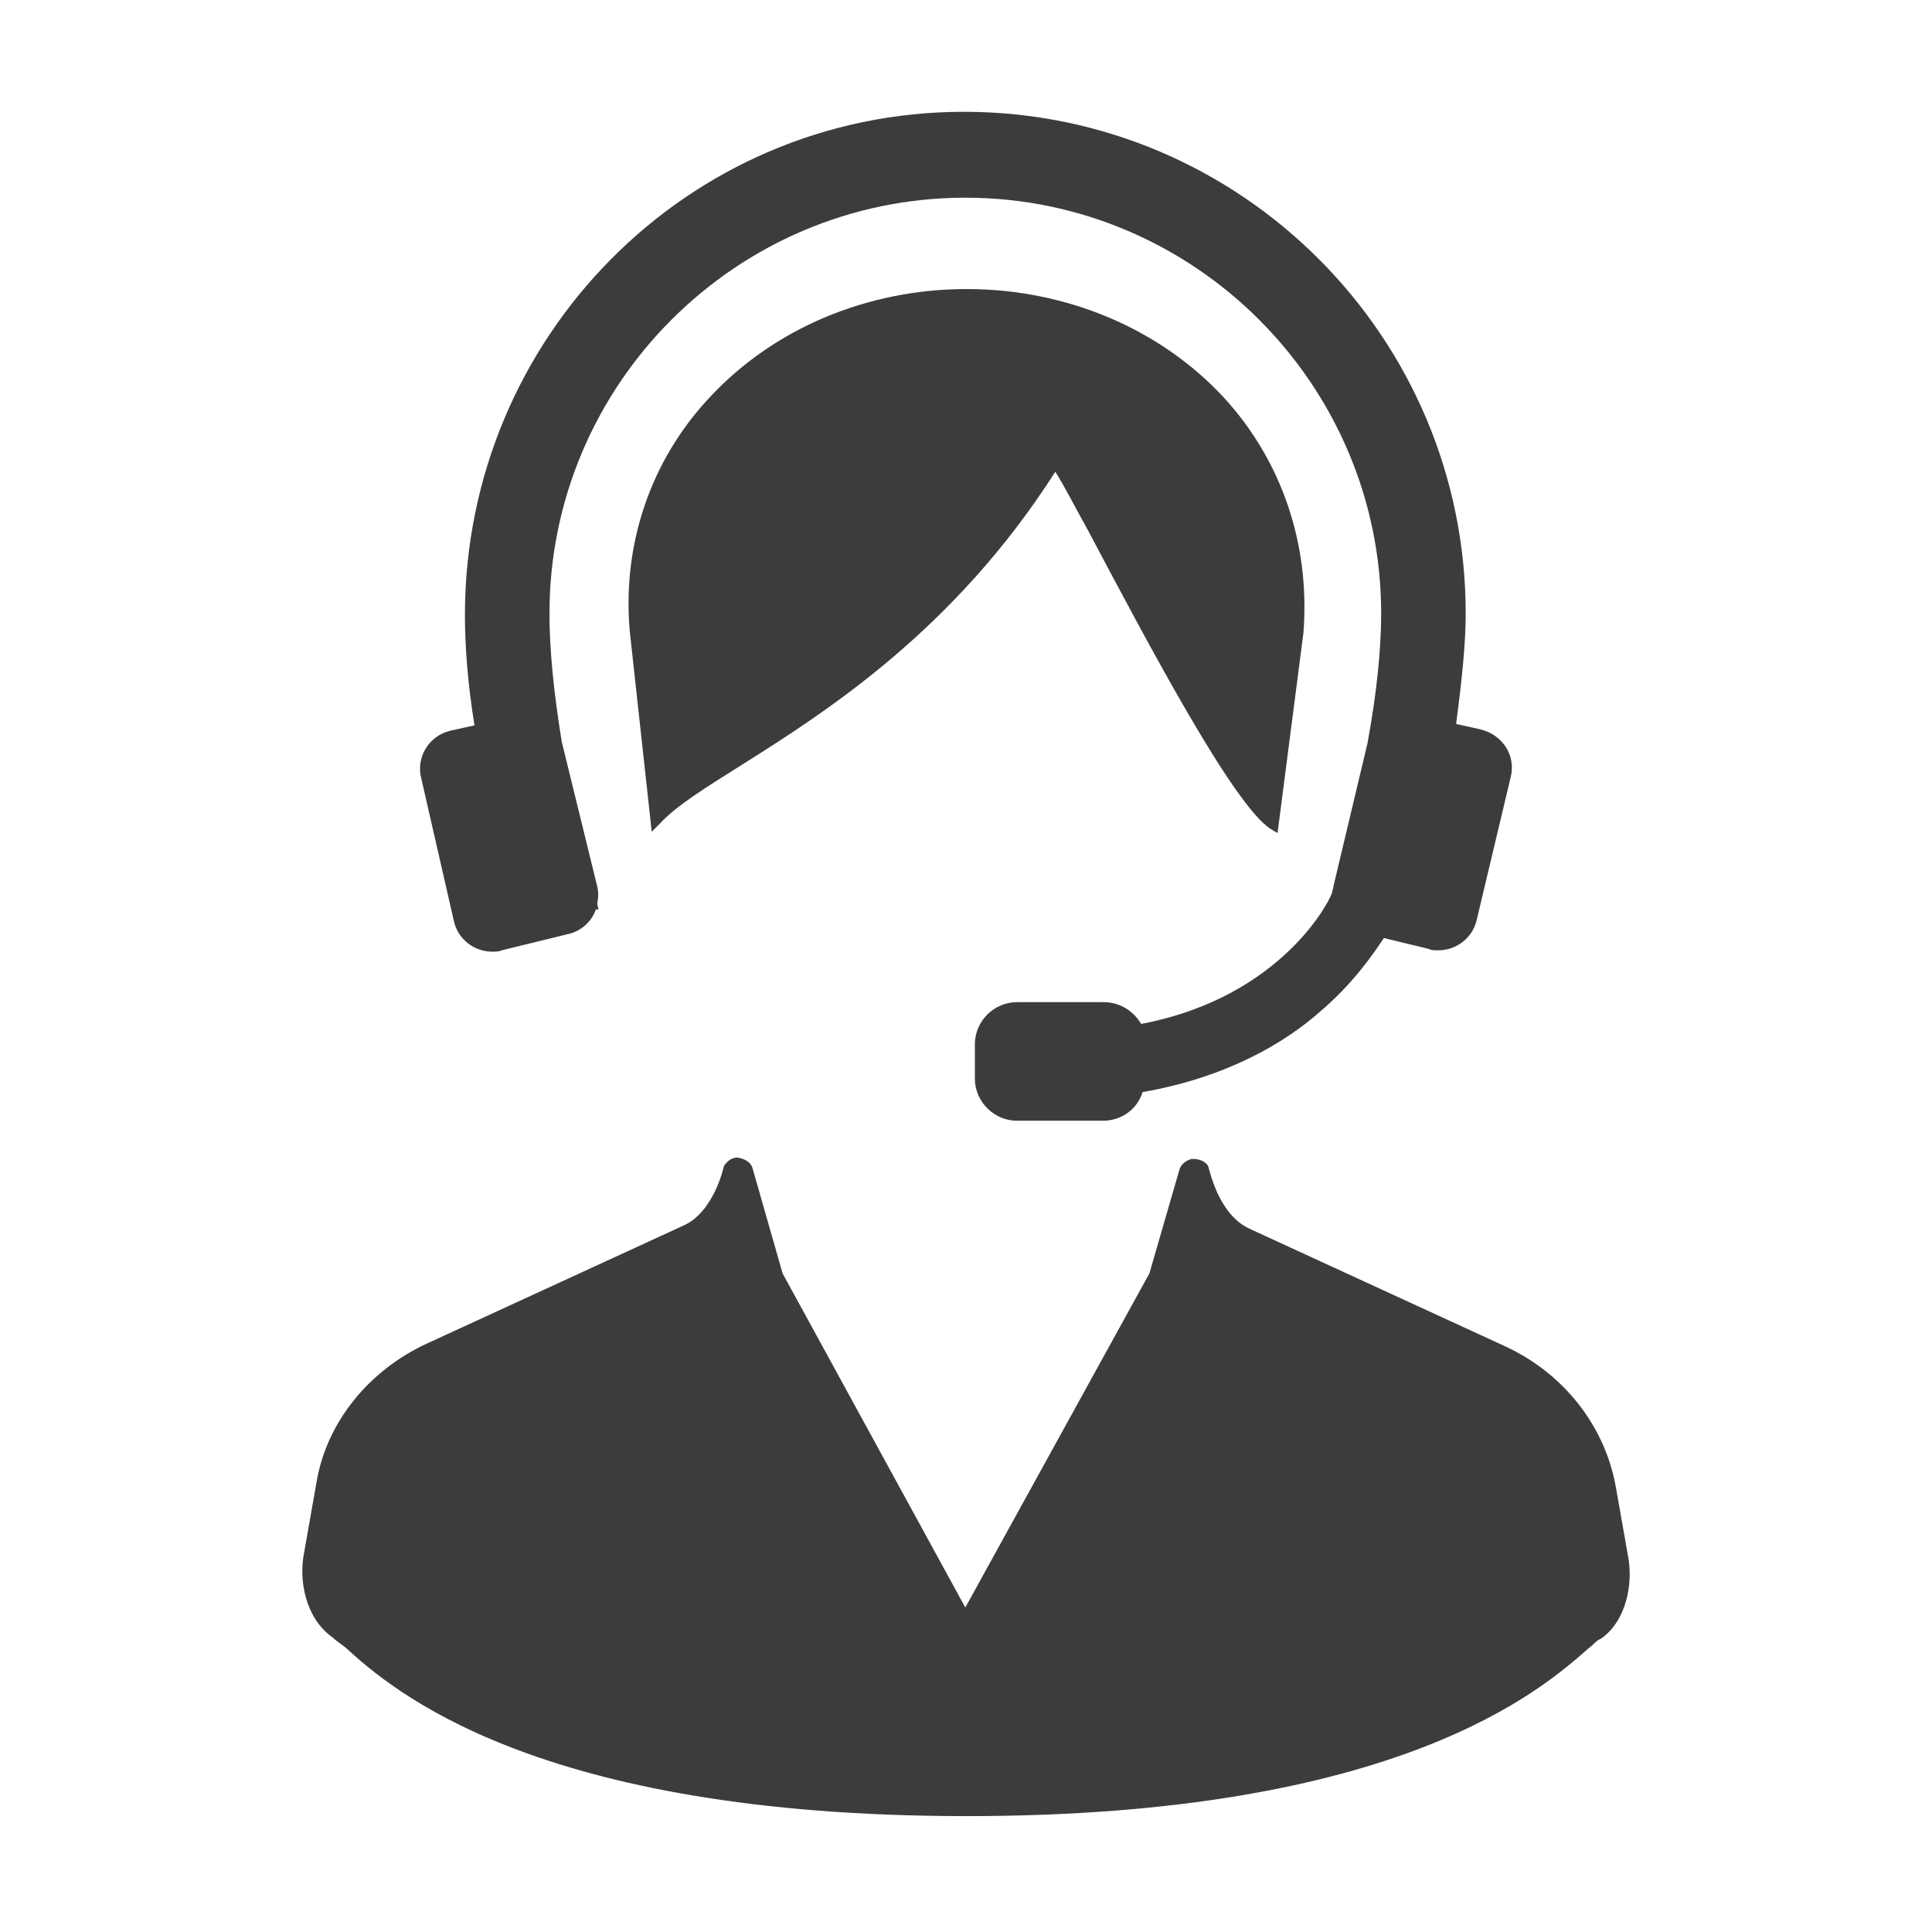 <?xml version="1.0" encoding="utf-8"?>
<!-- Generator: Adobe Illustrator 25.4.1, SVG Export Plug-In . SVG Version: 6.00 Build 0)  -->
<svg version="1.1" id="レイヤー_1" xmlns="http://www.w3.org/2000/svg" xmlns:xlink="http://www.w3.org/1999/xlink" x="0px"
	 y="0px" viewBox="0 0 141.7 141.7" style="enable-background:new 0 0 141.7 141.7;" xml:space="preserve">
<style type="text/css">
	.st0{display:none;}
	.st1{display:inline;fill:#F5821F;}
	.st2{display:inline;}
	.st3{fill:#F5821F;}
	.st4{display:inline;fill:#107CC1;}
	.st5{fill:#107CC1;}
	.st6{fill:#3C3C3C;}
	.st7{display:inline;fill:none;stroke:#1674B7;stroke-width:1.161;stroke-miterlimit:10;}
	.st8{display:inline;fill:#3C3C3C;}
	.st9{fill:none;stroke:#E61F19;stroke-width:1.043;stroke-miterlimit:10;}
	.st10{fill:#0BB14B;}
	.st11{fill:#885CA6;}
	.st12{display:inline;fill:#885CA6;}
	.st13{display:inline;fill:none;}
	.st14{fill:#5A5A5A;}
	.st15{display:inline;fill:#5A5A5A;}
	.st16{fill:#FF6EBA;}
</style>
<g id="prdct_x5F_precious01" class="st0">
	<path class="st1" d="M70.9,7.5c-35,0-63.3,28.4-63.3,63.3c0,35,28.4,63.3,63.3,63.3s63.3-28.4,63.3-63.3
		C134.2,35.9,105.8,7.5,70.9,7.5z M96,65.7H78.7l-1.9,2.9v6.9H96v0V84v1.4H76.8v14.9H64.9V85.4H45.7V84v-8.4v0h19.2v-6.9L63,65.7
		H45.7v-8.4h11.9L47.5,41.5h10.1l13.3,20.7l13.3-20.7h10.1L84.1,57.3H96V65.7L96,65.7z"/>
</g>
<g id="prdct_x5F_precious02" class="st0">
	<g class="st2">
		<path class="st3" d="M99.6,87.3c-15.3,0-27.8-12.5-27.8-27.8s12.5-27.8,27.8-27.8s27.8,12.5,27.8,27.8S114.9,87.3,99.6,87.3z
			 M99.6,36.6c-12.6,0-22.9,10.3-22.9,22.9s10.3,22.9,22.9,22.9s22.9-10.3,22.9-22.9C122.5,46.8,112.2,36.6,99.6,36.6z"/>
		<g>
			<g>
				<path class="st3" d="M89.6,61.8l-2.3,4.9h-4.5l9.4-18.3h5.4l2.8,18.3H96l-0.5-4.9L89.6,61.8L89.6,61.8z M95.2,58.6l-0.5-3.9
					c-0.1-1-0.3-2.3-0.4-3.3h-0.1c-0.5,1-0.9,2.2-1.5,3.3l-1.9,3.9H95.2z"/>
				<path class="st3" d="M101.6,68.4c0.8,0.5,2.7,0.8,3.9,0.8c1.9,0,3.6-0.7,4.2-3.6l0.2-1h-0.1c-1.1,1.3-2.3,2-4,2
					c-2.9,0-4.7-2.3-4.7-5c0-4.4,3.3-8.4,9.4-8.4c2,0,3.7,0.3,5.3,1l-1.9,10.8c-0.5,2.5-1.2,4.8-3,6.1c-1.6,1.2-3.6,1.5-5.4,1.5
					c-2,0-3.8-0.3-4.8-0.9L101.6,68.4z M111.3,56.5c-0.3-0.1-1-0.3-1.6-0.3c-2.5,0-4.3,2.2-4.3,4.8c0,1.5,0.8,2.4,2.1,2.4
					c1.3,0,2.8-1.3,3.3-3.9L111.3,56.5z"/>
			</g>
		</g>
		<path class="st3" d="M56.2,59.4c-15.3,0-27.8-12.5-27.8-27.8S40.9,3.7,56.2,3.7s27.8,12.5,27.8,27.8S71.6,59.4,56.2,59.4z
			 M56.2,8.6c-12.6,0-22.9,10.3-22.9,22.9s10.3,22.9,22.9,22.9s22.9-10.3,22.9-22.9S68.9,8.6,56.2,8.6z"/>
		<path class="st3" d="M85.5,138c-15.3,0-27.8-12.5-27.8-27.8s12.5-27.8,27.8-27.8s27.8,12.5,27.8,27.8S100.9,138,85.5,138z
			 M85.5,87.2c-12.6,0-22.9,10.3-22.9,22.9s10.3,22.9,22.9,22.9s22.9-10.3,22.9-22.9S98.2,87.2,85.5,87.2z"/>
		<path class="st3" d="M42.1,110.1c-15.4,0-27.8-12.5-27.8-27.8s12.5-27.8,27.8-27.8S70,66.9,70,82.2S57.5,110.1,42.1,110.1z
			 M42.1,59.3c-12.6,0-22.9,10.3-22.9,22.9s10.3,22.9,22.9,22.9s22.9-10.3,22.9-22.9S54.8,59.3,42.1,59.3z"/>
		<g>
			<g>
				<path class="st3" d="M47,36.2l-2.3,4.9h-4.5l9.4-18.3H55l2.8,18.3h-4.4l-0.5-4.9H47z M52.6,33.1l-0.5-3.9
					c-0.1-1-0.3-2.3-0.4-3.3h0c-0.5,1-1,2.2-1.5,3.3l-1.9,3.9H52.6z"/>
				<path class="st3" d="M73.3,27.9l-1.7,9c-0.3,1.7-0.5,3.2-0.7,4.3h-3.6l0.3-2.3h-0.1c-1.5,1.8-3.2,2.6-4.9,2.6
					c-2.2,0-3.7-1.2-3.7-3.9c0-0.7,0.1-1.5,0.2-2.3l1.4-7.3h4.1l-1.3,6.9c-0.1,0.5-0.2,1.2-0.2,1.6c0,0.9,0.4,1.7,1.5,1.7
					c1.5,0,3-1.8,3.6-4.7l1.1-5.6L73.3,27.9L73.3,27.9z"/>
			</g>
		</g>
		<g>
			<g>
				<path class="st3" d="M74.9,101.1c1.2-0.3,3.2-0.5,5.1-0.5c1.8,0,3.7,0.3,5.1,1.1c1.4,0.8,2.3,2.1,2.3,4.2c0,2.2-1,3.9-2.5,5
					c-1.6,1.2-3.8,1.7-6.3,1.7c-0.8,0-1.4-0.1-1.8-0.1l-1.2,6.5h-4L74.9,101.1z M77.4,109.1c0.5,0.1,1,0.2,1.8,0.2
					c2.3,0,4.1-1.2,4.1-3.1s-1.5-2.4-3.1-2.4c-0.9,0-1.5,0.1-1.8,0.1L77.4,109.1z"/>
				<path class="st3" d="M95.3,101.9l-0.7,3.8h3l-0.6,3.1h-3l-0.8,4c-0.1,0.5-0.3,1.3-0.3,1.9c0,0.6,0.2,1.1,1.2,1.1
					c0.4,0,0.8,0,1.1-0.1l-0.5,3.2c-0.5,0.2-1.5,0.3-2.4,0.3c-2.4,0-3.6-1.2-3.6-2.8c0-0.8,0.1-1.5,0.3-2.6l1-5h-1.8l0.6-3.1h1.8
					l0.5-2.8L95.3,101.9z"/>
			</g>
		</g>
		<g>
			<g>
				<path class="st3" d="M30.4,73.9c1.2-0.3,3.1-0.5,5.1-0.5c1.8,0,3.7,0.3,5.1,1.1c1.4,0.8,2.3,2.1,2.3,4.2c0,2.2-1,3.9-2.5,5
					c-1.6,1.2-3.8,1.7-6.3,1.7c-0.8,0-1.4-0.1-1.8-0.1L31,91.8h-4L30.4,73.9z M32.8,82c0.5,0.1,1,0.2,1.8,0.2c2.3,0,4.1-1.2,4.1-3.1
					s-1.5-2.4-3.1-2.4c-0.9,0-1.5,0.1-1.8,0.1L32.8,82z"/>
				<path class="st3" d="M58.5,72.4l-2.7,14c-0.3,1.8-0.6,3.8-0.6,5.4h-3.8l0.2-2.2h-0.1c-1.3,1.9-3,2.6-4.7,2.6
					c-2.4,0-4.5-1.8-4.5-5.3c0-4.6,3.6-8.6,8.9-8.6c0.6,0,1.4,0.1,2,0.3l1.2-6.1H58.5z M52.7,81.9c-0.4-0.3-1.1-0.5-1.8-0.5
					c-2.5,0-4.3,2.2-4.3,4.9c0,1.7,0.8,2.7,2.1,2.7c1.2,0,2.9-1.2,3.4-4.2L52.7,81.9z"/>
			</g>
		</g>
	</g>
</g>
<g id="prdct_x5F_precious03" class="st0">
	<path class="st1" d="M101.1,36.6c-18.2,0-33,14.8-33,33c0,18.2,14.8,33,33,33s33-14.8,33-33C134.1,51.4,119.3,36.6,101.1,36.6z
		 M114.2,67h-9.1l-1,1.5v3.6h10v0v4.4v0.7h-10V85h-6.2v-7.8h-10v-0.7v-4.4v0h10v-3.6L97,67h-9.1v-4.4h6.2l-5.3-8.2h5.3l6.9,10.8
		l6.9-10.8h5.3l-5.3,8.2h6.2L114.2,67L114.2,67z"/>
	<g class="st2">
		<g>
			<path class="st3" d="M38,122.6c-7.1,0-13.2-0.6-18.9-2.8c-8.9-3.3-12.3-8.7-11.9-18.3c0.5-9.6,3.2-18.5,8.6-26.5
				c2-3,2.2-2.9,5.2-1.1c10.6,6.3,21.2,6.3,31.8-0.2c2.7-1.7,2.9-1.7,4.6,0.9c6.5,9.4,9.3,19.9,8.9,31.3c-0.2,5.7-3.3,9.6-8.2,12.3
				C51.5,121.8,44.3,122.4,38,122.6z"/>
			<path class="st3" d="M36.9,20.5c15.2,0,27,12.1,26.9,27.8c0,14.6-12.3,26.5-27.5,26.4c-14.9,0-26.7-12.2-26.6-27.5
				C9.8,32.3,21.9,20.4,36.9,20.5z"/>
		</g>
	</g>
</g>
<g id="prdct_x5F_precious04" class="st0">
	<g class="st2">
		<g>
			<path class="st3" d="M26.3,88.2c0,0-28.3-29.7-17.8-59.9c0,0,5.4-16.2,19.2-13.3c13.9,2.9,15.5,20.1,7.5,28
				c0,0-10.8,10.3-8.5,34.2l2.1,13.9L26.3,88.2z"/>
			<path class="st3" d="M32.9,90.8c0,0,7.6-11.7,10-20.1c2.4-8.4,6.9-17.7,15-16.5C66,55.5,70,66.9,60,78.2
				C50.1,89.4,32.9,90.8,32.9,90.8z"/>
			<path class="st3" d="M40.9,109c0,8.7-4.2,15.8-9.5,15.8c-5.2,0-9.5-7.1-9.5-15.8c0-8.7,4.2-15.8,9.5-15.8
				C36.6,93.2,40.9,100.3,40.9,109z"/>
		</g>
	</g>
	<path class="st1" d="M102.3,60.5c-18.2,0-33,14.8-33,33c0,18.2,14.8,33,33,33s33-14.8,33-33C135.3,75.3,120.5,60.5,102.3,60.5z
		 M115.4,90.8h-9l-1,1.5v3.6h10v0v4.4v0.7h-10v7.8h-6.2v-7.8h-10v-0.7V96v0h10v-3.6l-1-1.5h-9v-4.4h6.2l-5.3-8.2h5.3l6.9,10.8
		l6.9-10.8h5.3l-5.3,8.2h6.2L115.4,90.8L115.4,90.8z"/>
</g>
<g id="prdct_x5F_precious05" class="st0">
	<g class="st2">
		<path class="st3" d="M39.1,39c-6.9,4.5-8.3,18.5-5.7,30c2,8.9,6.4,20.9,13.7,32.1c6.9,10.6,16.5,20.1,23.8,25.6
			c9.4,7.1,22.8,11.5,29.7,7.1c3.5-2.3,8.7-8.5,8.9-9.6c0,0-3.1-4.7-3.7-5.7l-10.2-15.8c-0.8-1.2-5.5-0.1-7.9,1.3
			c-3.3,1.8-6.3,6.8-6.3,6.8c-2.2,1.3-4.1,0-8-1.8c-4.8-2.2-10.2-9.1-14.5-15.3c-3.9-6.5-8-14.2-8.1-19.5c0-4.3-0.5-6.6,1.6-8.1
			c0,0,5.8-0.7,8.8-3c2.2-1.7,5.2-5.6,4.4-6.7L55.3,40.5c-0.7-1-3.7-5.7-3.7-5.7C50.4,34.5,42.6,36.7,39.1,39z"/>
		<path class="st3" d="M97.1,50.8c4.2-17-5.7-34.3-22.4-39.4l1.4-5.2c19.6,5.8,31.1,26.1,26.2,46L97.1,50.8z"/>
		<path class="st3" d="M86,47.7c2.5-10.8-3.8-21.8-14.3-25.1l1.4-5.2c13.4,4.1,21.3,18.1,18.1,31.7L86,47.7z"/>
		<path class="st3" d="M74.8,44.6c0.8-4.6-1.8-9.2-6.2-10.9l1.4-5.2c7.2,2.5,11.6,10,10,17.5L74.8,44.6z"/>
	</g>
</g>
<g id="prdct_x5F_dental01" class="st0">
	<path class="st4" d="M70.9,133.5c-34.5,0-62.6-28.1-62.6-62.6S36.3,8.2,70.9,8.2s62.6,28.1,62.6,62.6
		C133.5,105.4,105.4,133.5,70.9,133.5z M70.9,11.9c-32.5,0-58.9,26.4-58.9,58.9s26.4,58.9,58.9,58.9s58.9-26.4,58.9-58.9
		S103.4,11.9,70.9,11.9z"/>
	<path class="st4" d="M33.4,70.9c22.2,0,37.4,14.9,37.4,37.4c0-22.4,14.8-37.4,37.4-37.4c-22.6,0-37.4-14.6-37.4-37.4
		C70.9,56.2,55.8,70.9,33.4,70.9z"/>
</g>
<g id="prdct_x5F_dental02" class="st0">
	<g class="st2">
		<path class="st5" d="M30.2,134.1c0-35.4,0-70.5,0-105.7c27.1,0,54.1,0,81.3,0c0,35.2,0,70.3,0,105.7
			C84.4,134.1,57.5,134.1,30.2,134.1z M44.3,68.2c17.9,0,35.6,0,53.2,0c0-6.8,0-13.4,0-20.1c-17.8,0-35.5,0-53.2,0
			C44.3,54.9,44.3,61.4,44.3,68.2z M86.9,99.2c-14.4,0-28.5,0-42.5,0c0,1.6,0,2.9,0,4.2c14.3,0,28.4,0,42.5,0
			C86.9,101.8,86.9,100.6,86.9,99.2z M72.1,86.5c-9.2,0-18.4,0-27.7,0c0,1.4,0,2.7,0,4c9.4,0,18.5,0,27.7,0
			C72.1,89.1,72.1,88,72.1,86.5z"/>
		<path class="st5" d="M40.3,7.7c23.2,5.1,46.1,10.1,68.9,15.2c0,0.1,0,0.3-0.1,0.4c-22.9,0-45.8,0-68.9,0
			C40.3,18.2,40.3,13.1,40.3,7.7z"/>
	</g>
</g>
<g id="prdct_x5F_dental03" class="st0">
	<g class="st2">
		<g>
			<path class="st5" d="M129.4,50.3l-17.6,15.3l-0.1,1.5c-0.1,0.9-0.3,2.1-0.8,3.4c-0.3,0.7-0.6,1.3-0.9,2L90.1,55.4
				c-0.8-0.7-1.8-1-2.8-0.8c-0.2,0-14.8,1.9-29.3,8c-1.5,0.6-2.5,0.8-3.3,0.8c-0.6,0-0.9-0.1-1.2-0.2c-0.4-0.2-0.7-0.5-0.9-1
				c-0.3-0.5-0.5-1.2-0.5-2c0-1.1,0.4-2.3,0.8-2.8c0.6-0.7,1.2-1.7,2.2-3c1.4-1.9,3.3-4.4,5.6-6.8s4.9-4.7,7.7-6.4
				c3.8-2.2,6.9-2.8,10-2.8c1.9,0,3.7,0.2,5.4,0.5c1.7,0.2,3.4,0.6,5.2,0.6c1.2,0,2.4-0.1,3.7-0.7h0c2-0.8,3.9-2.1,5.9-3.5
				c2.9-2.1,5.8-4.6,8-6.7c0.4-0.4,0.8-0.8,1.2-1.1l-4.9-5.3c-1.1,1-2.5,2.3-4,3.6c-1.6,1.3-3.2,2.7-4.8,3.8c-1.6,1.1-3.1,2-4.2,2.5
				c-0.1,0-0.3,0.1-0.9,0.1c-0.9,0-2.3-0.2-4.2-0.5s-4-0.6-6.5-0.6c-2.1,0-4.5,0.2-7,0.9c-2.5-0.7-4.8-0.9-7-0.9
				c-2.5,0-4.6,0.3-6.5,0.6s-3.3,0.5-4.2,0.5c-0.5,0-0.8-0.1-0.9-0.1c-1.1-0.4-2.8-1.5-4.5-2.7c-2.6-1.9-5.3-4.3-7.4-6.2
				c-0.6-0.5-1.1-1-1.5-1.4l-5,5.3c1.1,1,2.5,2.3,4,3.6c1.7,1.5,3.7,3.1,5.6,4.5c2,1.4,3.9,2.7,5.9,3.5c1.3,0.5,2.5,0.7,3.7,0.7
				c1.8,0,3.5-0.3,5.3-0.6c0.1,0,0.2,0,0.3,0c-2.4,2.1-4.5,4.3-6.3,6.4c-1.5,1.8-2.8,3.4-3.8,4.8c-1,1.3-1.7,2.4-2.1,2.9
				c-1.7,2.1-2.3,4.7-2.4,7.3c0,2.4,0.7,4.9,2.3,7c0.8,1,1.9,2,3.2,2.6c1.3,0.6,2.8,0.9,4.3,0.9c1.9,0,4-0.5,6.1-1.4
				c6.7-2.8,13.6-4.7,18.8-5.9c2.6-0.6,4.8-1,6.3-1.2c0.3,0,0.5-0.1,0.8-0.1l22.8,19.6v0h0c0,0.1,0,0.3-0.2,0.6
				c-0.3,0.5-0.9,1.2-1.6,1.7c-0.8,0.5-1.7,0.7-2.5,0.7c-0.3,0-0.6,0.1-0.9,0.1c-0.5-0.1-1-0.2-1.5-0.5c-1.6-0.6-3-1.6-4.1-2.4
				c-0.5-0.4-0.9-0.8-1.2-1.1l-0.3-0.3L97,80.3v0c-0.5-0.6-1.3-0.9-2-0.9c-0.7,0-1.3,0.2-1.8,0.7c-1.1,1-1.2,2.7-0.2,3.8
				c0.1,0.1,1.4,1.6,3.7,3.1c1.1,0.8,2.5,1.5,4,2.2c0.3,0.1,0.7,0.3,1.1,0.4c0.1,0.2,0.2,0.5,0.4,0.7h0l0,0c0.1,0.1,0.2,0.5,0.2,1.1
				c0,1-0.3,2.3-0.9,3c-0.2,0.4-0.5,0.6-0.8,0.7c-0.3,0.2-0.5,0.2-1,0.2h-0.2c-0.1,0-0.2,0-0.3,0c0,0,0,0,0,0c-2.3,0-4.5-1-6.2-2.1
				c-0.8-0.5-1.5-1.1-1.9-1.5c-0.2-0.2-0.4-0.4-0.5-0.5l-0.1-0.1l0,0v0c-0.5-0.6-1.3-0.9-2.1-0.9c-0.6,0-1.3,0.2-1.8,0.7
				c-1.1,1-1.3,2.7-0.3,3.8c0.1,0.1,1.4,1.6,3.5,3c1.4,1,3.3,2,5.5,2.6c0,0.1-0.1,0.1-0.1,0.2c-0.3,0.7-0.7,1.3-1.8,2
				c-0.7,0.4-1.3,0.7-1.7,0.8c-0.4,0.1-0.6,0.1-0.8,0.1c-0.4,0-0.9-0.1-1.8-0.2c-0.2,0-0.3,0-0.5-0.1c-0.1,0-0.1,0-0.2-0.1
				c-0.9-0.4-2-1.2-2.8-1.8c-0.4-0.3-0.7-0.6-1-0.8l-0.3-0.2l-0.1-0.1h0c-1.1-1.1-2.8-1-3.8,0.1c-1,1.1-1,2.8,0.1,3.8
				c0.1,0.1,1.2,1.2,2.8,2.3c0.3,0.2,0.6,0.4,0.9,0.6c-0.4,0.7-0.9,1.2-1.4,1.5c-0.7,0.5-1.5,0.7-2.5,0.7c-0.9,0-2-0.2-3-0.7
				c-0.4-0.2-0.7-0.4-1.1-0.5c0.2-0.8,0.3-1.6,0.3-2.3c0-1.6-0.4-3.3-1.4-4.8c-1.6-2.5-4.2-4-6.9-4.2c0-0.1,0-0.2,0-0.3
				c0-1.8-0.5-3.6-1.5-5.2c-1.9-3-5.1-4.7-8.4-4.7h0c-0.2,0-0.3,0-0.4,0c-0.2-1.4-0.6-2.8-1.4-4.1c-1.5-2.5-4-4-6.7-4.5
				c0-1.8-0.5-3.6-1.5-5.1c-1.9-3-5.1-4.7-8.5-4.7c-1.8,0-3.6,0.5-5.2,1.5l-3.5,2.2c-0.1-0.2-0.2-0.4-0.3-0.6c-0.6-1.4-1-2.9-1-3.9
				l-0.1-1.5L12.6,50.3l-5,5.3l15.6,13.6c0.3,1.6,0.8,3.2,1.4,4.6c0.4,0.9,0.8,1.8,1.2,2.7c-0.9,1.6-1.5,3.3-1.5,5.1
				s0.5,3.6,1.5,5.2c1.5,2.5,4,4,6.7,4.5c0,1.8,0.5,3.6,1.5,5.1c1.9,3,5.1,4.7,8.5,4.7c0.1,0,0.2,0,0.4,0c0.2,1.4,0.6,2.8,1.4,4.1
				c1.9,3,5.1,4.7,8.5,4.7c0.3,0,0.7,0,1-0.1c0.2,1.3,0.6,2.5,1.3,3.7c1.7,2.8,4.7,4.3,7.7,4.3c1.6,0,3.3-0.4,4.8-1.4l4.5-2.8
				c0.9,0.6,1.8,1.1,2.8,1.5c1.8,0.8,3.8,1.2,5.8,1.2c2.2,0,4.6-0.6,6.7-2.1c1.3-0.9,2.4-2.2,3.4-3.7c0.2,0,0.3,0,0.4,0
				c0.9,0,2-0.1,3-0.4c1-0.3,2-0.8,3.1-1.4c2.6-1.5,4.2-3.6,4.9-5.4c0.2-0.4,0.3-0.8,0.4-1.2c0.6-0.2,1.2-0.4,1.8-0.8
				c2-1.1,3.3-2.9,4.1-4.7c0.8-1.8,1.2-3.6,1.2-5.4c0-0.2,0-0.3,0-0.5c1.3-0.5,2.5-1.3,3.5-2.2c1-0.9,1.9-2,2.5-3.2
				c0.6-1.2,1.1-2.6,1.1-4c0-1-0.2-2-0.6-2.9c-0.1-0.3-0.3-0.6-0.5-0.9c0.8-1.4,1.6-2.9,2.2-4.6c0.5-1.3,0.9-2.6,1.1-4l15.5-13.6
				L129.4,50.3z M35.9,83.8l-0.2,0.1c-0.5,0.3-0.9,0.4-1.4,0.4c-0.9,0-1.8-0.4-2.3-1.3c-0.3-0.4-0.4-0.9-0.4-1.4
				c0-0.9,0.4-1.8,1.3-2.3l6-3.7c0.5-0.3,0.9-0.4,1.4-0.4c0.9,0,1.8,0.4,2.3,1.3l3.1-1.9l-3.1,1.9c0.3,0.4,0.4,0.9,0.4,1.4
				c0,0.6-0.2,1.2-0.7,1.7l-5.1,3.2C36.8,83.1,36.3,83.4,35.9,83.8z M43.9,93.6C43.5,93.8,43,94,42.5,94c-0.9,0-1.8-0.4-2.3-1.3
				c-0.3-0.4-0.4-0.9-0.4-1.4c0-0.6,0.2-1.2,0.7-1.7l5.1-3.2c0.5-0.3,0.9-0.6,1.3-1l0.2-0.1c0.5-0.3,0.9-0.4,1.4-0.4
				c0.9,0,1.8,0.4,2.3,1.3c0.3,0.4,0.4,0.9,0.4,1.4c0,0.9-0.5,1.8-1.3,2.3L43.9,93.6z M60.1,98.6l-6,3.7c-0.5,0.3-0.9,0.4-1.4,0.4
				c-0.9,0-1.8-0.4-2.3-1.3c-0.3-0.5-0.4-0.9-0.4-1.4c0-0.9,0.5-1.8,1.3-2.3l6-3.7c0.5-0.3,0.9-0.4,1.4-0.4c0.9,0,1.8,0.4,2.3,1.3
				c0.3,0.4,0.4,0.9,0.4,1.4C61.4,97.2,61,98.1,60.1,98.6z M68.8,107.1l-5.1,3.2c-0.3,0.2-0.6,0.3-1,0.3c-0.6,0-1.2-0.3-1.5-0.8
				c-0.2-0.3-0.3-0.6-0.3-1c0-0.6,0.3-1.2,0.8-1.5v0l5.1-3.2c0.3-0.2,0.6-0.3,1-0.3c0.6,0,1.2,0.3,1.5,0.9c0.2,0.3,0.3,0.6,0.3,0.9
				C69.7,106.2,69.4,106.8,68.8,107.1z"/>
		</g>
	</g>
</g>
<g id="prdct_x5F_dental04" class="st0">
	<g class="st2">
		<path class="st5" d="M26.8,36.8c5.7,0,10.3-4.6,10.3-10.3s-4.6-10.3-10.3-10.3s-10.3,4.6-10.3,10.3C16.5,32.2,21.1,36.8,26.8,36.8
			z"/>
		<path class="st5" d="M70.8,64.1L70.8,64.1C70.8,64.1,70.8,64.1,70.8,64.1c0.1,0,0.1,0,0.1,0v0c3.9-0.1,7-3.2,7-7.1
			c0-3.9-3.1-7-7-7.1v0c0,0-0.1,0-0.1,0s-0.1,0-0.1,0v0c-3.9,0.1-7,3.2-7,7.1C63.8,60.9,66.9,64,70.8,64.1z"/>
		<path class="st5" d="M115,36.8c5.7,0,10.3-4.6,10.3-10.3s-4.6-10.3-10.3-10.3s-10.3,4.6-10.3,10.3C104.7,32.2,109.3,36.8,115,36.8
			z"/>
		<path class="st5" d="M124.1,41.7h-9h-4.6c-5.2,0-10.1,2.9-12.4,7.6l-8.3,24.3c-0.3,0.6-0.8,0.9-1.4,1.1s-1.2-0.1-1.7-0.5l-5.2-4.5
			c-1.6-1.4-3.6-2.2-5.7-2.2h-4.8H66c-2.1,0-4.1,0.8-5.7,2.2l-5.2,4.5c-0.5,0.4-1.1,0.6-1.7,0.5c-0.6-0.1-1.2-0.5-1.4-1.1l-8.3-24.3
			c-2.4-4.7-7.2-7.6-12.4-7.6h-4.6h-9c-5,0-10.4,5.4-10.4,10.4v34.6c0,2.5,2,4.5,4.5,4.5c1.2,0,0,0,3.1,0l1.7,29.5
			c0,2.7,2.1,4.8,4.8,4.8c1.1,0,3.2,0,5.2,0s4.1,0,5.2,0c2.7,0,4.8-2.2,4.8-4.8l1.7-29.5l0-21.1c0-0.3,0.2-0.6,0.5-0.7
			c0.3-0.1,0.7,0.1,0.8,0.4l6.6,16.3c0.8,1.6,2.3,2.7,4,2.9s3.5-0.2,4.8-1.4l6.3-4.7c0.2-0.2,0.5-0.2,0.8-0.1
			c0.3,0.1,0.4,0.4,0.4,0.7l0,18.3l1.2,20.4c0,1.8,1.5,3.3,3.3,3.3c0.8,0,2.2,0,3.6,0s2.9,0,3.6,0c1.8,0,3.3-1.5,3.3-3.3l1.2-20.4
			l0-18.3c0-0.3,0.2-0.5,0.4-0.7c0.3-0.1,0.6-0.1,0.8,0.1l6.3,4.7c1.3,1.2,3.1,1.7,4.8,1.4c1.7-0.3,3.2-1.4,4-2.9l6.6-16.3
			c0.2-0.3,0.5-0.4,0.8-0.4c0.3,0.1,0.6,0.4,0.6,0.7l0,21.1l1.7,29.5c0,2.7,2.2,4.8,4.8,4.8c1.1,0,3.2,0,5.2,0c2.1,0,4.1,0,5.2,0
			c2.7,0,4.8-2.2,4.8-4.8l1.7-29.5c3.1,0,1.9,0,3.1,0c2.5,0,4.5-2,4.5-4.5V52.1C134.5,47.1,129.1,41.7,124.1,41.7z"/>
	</g>
</g>
<g id="prdct_x5F_dental05">
	<g>
		<path class="st6" d="M119.4,114.1l-0.9-5.1c-0.8-4.4-3.8-8.3-8.2-10.3l-18.7-8.6c-2.3-1.1-2.9-4.4-3-4.6C88.4,85.2,88,85,87.5,85
			c0,0,0,0-0.1,0c-0.4,0.1-0.8,0.4-0.9,0.8l-2.2,7.6l-13.5,24.5L57.4,93.4l-2.2-7.7c-0.1-0.4-0.5-0.7-1.1-0.8c-0.4,0-0.7,0.2-1,0.6
			c0,0-0.7,3.4-3,4.4l-18.7,8.6c-4.4,2-7.5,5.9-8.2,10.3l-0.9,5.1c-0.4,2,0.1,4.8,2.1,6.2c0.2,0.2,0.5,0.4,0.9,0.7
			c3.4,3.1,13.9,12.4,45.6,12.4s42.2-9.3,45.6-12.3c0.4-0.3,0.6-0.6,0.9-0.7C119.3,118.9,119.8,116.1,119.4,114.1z"/>
		<path class="st6" d="M79.8,38.9c4.5,8.5,10.7,20.2,13.4,21.9l0.5,0.3l1.9-14.7c0.5-6.5-1.6-12.6-5.8-17.2c-4.7-5.1-11.6-8-18.9-8
			c-7.3,0-14.2,2.9-18.9,8c-4.3,4.6-6.4,10.8-5.8,17.2L47.8,61l0.6-0.6c1.2-1.3,3.3-2.6,6-4.3c6.2-3.9,15.6-9.9,23-21.5
			C78.1,35.7,78.9,37.3,79.8,38.9z"/>
		<path class="st6" d="M33.3,67.6c0.3,1.3,1.5,2.2,2.8,2.2c0.2,0,0.5,0,0.7-0.1l4.9-1.2c0.9-0.2,1.7-0.9,2-1.8l0.2,0l-0.1-0.4
			c0.1-0.5,0.1-0.9,0-1.3l-2.6-10.6c-0.6-3.7-0.9-6.8-0.9-9.4c0-16.8,13.7-30.5,30.5-30.5s30.5,13.7,30.5,30.5c0,2.5-0.3,5.7-1,9.5
			l-2.5,10.5c0,0.2-0.1,0.3-0.1,0.5l-0.1,0.2c0,0.1-3.4,7.4-13.9,9.4c-0.6-1-1.6-1.6-2.8-1.6h-6.3c-1.7,0-3.1,1.4-3.1,3.1v2.5
			c0,1.7,1.4,3.1,3.1,3.1h6.3c1.3,0,2.5-0.8,2.9-2.1c6.3-1.1,10.5-3.7,12.9-5.8c2.5-2.1,4-4.3,4.8-5.5l3.3,0.8
			c0.2,0.1,0.4,0.1,0.7,0.1c1.3,0,2.5-0.9,2.8-2.2l2.5-10.5c0.4-1.6-0.6-3.1-2.2-3.5l-1.8-0.4c0.4-3.1,0.7-5.8,0.7-8.1
			c0-20.3-16.5-36.8-36.8-36.8S34.1,24.8,34.1,45.1c0,2.3,0.2,5,0.7,8.1l-1.8,0.4c-1.6,0.4-2.5,2-2.1,3.5L33.3,67.6z"/>
	</g>
</g>
<g id="prdct_x5F_dental06" class="st0">
	<g class="st2">
		<path class="st5" d="M134.8,79.4c-0.5-1.4-1.1-2.7-2-3.9c-0.1-0.2-0.3-0.4-0.4-0.6c-0.3-0.4-0.6-0.8-0.9-1.2l-2.1-1.8l-9.5-8.3
			l-5.1-4.5l9.7-8.6c1.5-1.3,1.6-3.5,0.3-5c-1.3-1.5-3.5-1.6-5-0.3l-10.4,9.2L80,80.4c-1.8,1.6-4.2,2.5-6.6,2.5
			c-0.7,0-1.4-0.1-2.1-0.2l-16.8-3.7l-20.3-4.5l-14.2-3.2l-2-0.4c-0.6-0.2-1.2-0.5-1.7-0.9c-0.8-0.6-1.4-1.3-1.9-2.2
			c-0.4-0.9-0.7-1.8-0.7-2.8c0-0.6,0.1-1.2,0.3-1.9c0.2-0.7,0.5-1.3,0.9-1.8c0.6-0.8,1.3-1.5,2.2-1.9c0.9-0.5,1.8-0.7,2.8-0.7
			c0.2,0,0.3,0,0.5,0L35,61.8l34,7.4c4.2,0.9,8.6-0.2,11.8-3.1l20.9-18.4l21.4-18.8c1.9-1.7,2.7-4.3,2.1-6.8
			c-0.6-2.5-2.6-4.4-5.1-4.9l-2.7-0.6L98,12.3L73.4,7c-4.2-0.9-8.6,0.2-11.8,3.1L28.8,39l-9.9,8.7l-8.6,7.5
			c-0.4,0.4-0.7,0.8-0.9,1.2c-0.1,0.2-0.3,0.3-0.4,0.6c-0.8,1.2-1.5,2.5-2,3.9c-0.4,1.3-0.6,2.7-0.6,4c0,2.9,0.9,5.6,2.6,7.9
			c0.8,1.2,1.8,2.2,3,3c1.1,0.8,2.5,1.5,3.9,1.9l0.1,0.1l15,3.3l2.9,2.6L33.4,84l-9.9,8.7l-8.6,7.5c-0.4,0.4-0.7,0.8-0.9,1.2
			c-0.1,0.2-0.3,0.3-0.4,0.6c-0.8,1.2-1.5,2.5-2,3.9c-0.4,1.3-0.6,2.7-0.6,4c0,2.9,0.9,5.6,2.6,7.9c0.8,1.2,1.8,2.2,3,3
			c1.1,0.8,2.5,1.5,3.9,1.9l0.1,0.1l15,3.3l14.2,3.1l24.6,5.4c1.2,0.3,2.4,0.4,3.6,0.4c4.1,0,8.2-1.5,11.3-4.3l0.8-0.7l29.2-25.9
			l9.7-8.6c0.4-0.4,0.7-0.8,0.9-1.3c1.1-0.8,2-1.8,2.8-2.8c1.6-2.3,2.6-5,2.6-7.9C135.4,82.1,135.2,80.7,134.8,79.4z M114,99.4
			l-29.4,26c-1.8,1.6-4.2,2.5-6.6,2.5c-0.7,0-1.4-0.1-2.1-0.2L59.1,124l-20.3-4.5l-14.2-3.2l-2-0.5c-0.6-0.2-1.2-0.5-1.7-0.9
			c-0.8-0.6-1.5-1.3-1.9-2.2c-0.5-0.9-0.7-1.8-0.7-2.8c0-0.6,0.1-1.2,0.3-1.9c0.2-0.7,0.5-1.3,0.9-1.8c0.6-0.8,1.4-1.4,2.2-1.9
			c0.9-0.5,1.8-0.7,2.8-0.7c0.2,0,0.3,0,0.5,0l14.7,3.2l34,7.4c4.2,0.9,8.6-0.2,11.8-3.1l9.1-8l20.2-4.4L114,99.4z M127.5,86.3
			c-0.4,0.9-1.1,1.6-1.9,2.2c-0.5,0.4-1.1,0.7-1.7,0.9l-18.2,4l-35.1,7.8c-0.7,0.2-1.4,0.2-2.1,0.2c-2.4,0-4.8-0.9-6.6-2.5
			L45.1,84.2l24.6,5.4c1.2,0.3,2.4,0.4,3.6,0.4c4.1,0,8.2-1.5,11.3-4.3l0.8-0.7l35.9-7.8c0.2,0,0.3,0,0.5,0c0.6,0,1.3,0.1,1.8,0.3
			c0.3,0.1,0.7,0.2,1,0.4c0.9,0.4,1.6,1.1,2.2,1.9c0.4,0.5,0.7,1.1,0.9,1.8c0.2,0.6,0.3,1.3,0.3,1.9
			C128.2,84.4,127.9,85.4,127.5,86.3z"/>
	</g>
</g>
<g id="prdct_x5F_dental07" class="st0">
	<path class="st7" d="M45.7,52.9"/>
	<path class="st7" d="M45.7,42.5"/>
	<path class="st4" d="M113.9,53.5l0.2-0.1L97.2,43.2v-0.3c0-0.1,0-0.2,0-0.3c0-0.1,0-0.2,0-0.2v-0.3h0c-0.5-3.8-6.2-7-15.5-8.4
		l-0.1-22.1c0-0.2,0.1-0.5,0.1-0.8c0-4-5.2-7.2-11.8-7.2c-6.3,0-10.8,2.9-10.8,7.2v22.9c-9.3,1.6-14.9,4.9-14.9,8.9c0,0,0,0,0,0
		h-0.1l0.1,2.1l-0.2-0.4l-16.8,9.1h-0.1v0l0,0l0,0l0.2,65.7l42.2,19.5c0.1,0,0.2,0.1,0.3,0.1c0,0,0,0,0,0v0l0.1-0.1
		c0.1,0,0.1,0,0.2-0.1c0,0,0.1-0.1,0.1-0.1l44.1-24L113.9,53.5z M47.4,47.3c4.7,3.3,14.3,5.1,23.4,5.1c9.2,0,18.8-1.8,23.5-5.1v4.3
		c-1.6,1.3-7.9,5.5-22.1,6.4c-12,0.8-19.9-2.4-23.3-5.7c-1.1-1-1.3-1.7-1.3-1.9v0L47.4,47.3z M69.9,6.5c5.2,0,8.8,2.2,8.8,4.2
		s-3.6,4.2-8.8,4.2c-4.4,0-7.8-1.8-7.8-4.2C62.2,8.3,65.5,6.5,69.9,6.5z M62.2,15.8c1.9,1.3,4.6,2,7.8,2c3.5,0,6.6-0.9,8.7-2.3
		l0.1,23.7c-8.8,5.3-15.2,1.2-16.5,0.1C62.2,39.3,62.2,15.8,62.2,15.8z M59.2,36.5v3.1c-0.2,1,0.7,1.7,1.1,2.1
		c0.6,0.5,4.2,3.3,9.8,3.3c3.1,0,6.9-0.9,11-3.6c0.4-0.3,0.7-0.8,0.7-1.3l0-3.7c7.5,1.3,11.8,3.6,12.6,5.6h0v1.2
		c-1.1,2.9-9.9,6.4-23.5,6.4c-14,0-22.8-3.7-23.6-6.6l0-0.5h0C47.2,40.5,51.3,37.9,59.2,36.5z M31.9,115.8l0-59.2l0.3-0.1l5.3,2.4
		l30.8,15.9l1.1,58.6L31.9,115.8z M68.8,69.4l-31-16l6.7-3.6l0,0.7c0,1.2,0.7,2.6,2.1,3.9c3.5,3.3,10.9,6.7,22,6.7
		c1.2,0,2.4,0,3.6-0.1c18-1.1,24.2-7.4,24.5-7.7l0.4-0.4V49l6.4,3.9L68.8,69.4z"/>
</g>
<g id="icon01" class="st0">
	<g class="st2">
		<g>
			<g>
				<path class="st6" d="M59.2,92.9c0,0-33.7-35.3-21.2-71.3c0,0,6.4-19.2,22.9-15.8C77.5,9.2,79.4,29.7,69.9,39
					c0,0-12.9,12.3-10,40.7l2.5,16.5L59.2,92.9z"/>
				<path class="st6" d="M67.2,96c0,0,9.1-13.9,11.9-23.9c2.8-10,8.2-21.1,17.8-19.7c9.6,1.4,14.4,15.1,2.5,28.5
					C87.6,94.3,67.2,96,67.2,96z"/>
				<path class="st6" d="M76.6,117.6c0,10.4-5.1,18.8-11.3,18.8c-6.2,0-11.3-8.4-11.3-18.8c0-10.4,5-18.8,11.3-18.8
					C71.6,98.8,76.6,107.2,76.6,117.6z"/>
			</g>
		</g>
	</g>
</g>
<g id="icon02" class="st0">
	<g class="st2">
		<g>
			<path class="st6" d="M71.6,119c0,3.2-2.6,5.7-5.7,5.7h-12c-3.2,0-5.7-2.6-5.7-5.7v-2.7c0-3.2,2.6-5.7,5.7-5.7h12.1
				c3.2,0,5.7,2.6,5.7,5.7C71.6,116.4,71.6,119,71.6,119z"/>
			<path class="st6" d="M19.1,96.8h-1c-3.2,0-5.7,2.6-5.7,5.7v7.9c0,3.2,1.5,5.7,4,5.7H17c2.7,0,2.1,2.6,2.1,5.7v3.7
				c0,3.2,2.6,5.7,5.7,5.7h8.8c3.2,0,5.7-2.6,5.7-5.7v-9.4v-13.6c0-3.2-2.6-5.7-5.7-5.7H19.1L19.1,96.8z"/>
			<path class="st6" d="M90.3,48.5c-2.7,0-5,1.9-5.6,4.5l-3.2,14.8c-0.6,2.6-2.9,4.5-5.6,4.5H40c-3.2,0-5.7,2.6-5.7,5.7v4.3
				c0,3.2,2.6,5.7,5.7,5.7h1.2c3.2,0,5.7,2.6,5.7,5.7v2.8c0,3.2,2.6,5.7,5.7,5.7h44.4c2.7,0,5-1.9,5.6-4.5l9.3-42.5
				c0.4-1.7,0-3.5-1.1-4.8c-1.1-1.4-2.7-2.1-4.5-2.1L90.3,48.5L90.3,48.5z"/>
			<path class="st6" d="M125.6,36.1c-0.5,2.7-2.9,4.7-5.6,4.7H95.1c-1.7,0-3.3-0.8-4.4-2.1c-1.1-1.3-1.5-3-1.2-4.7l3.6-18.9
				c0.5-2.7,2.9-4.7,5.6-4.7h24.9c1.7,0,3.3,0.8,4.4,2.1c1.1,1.3,1.5,3.1,1.2,4.7L125.6,36.1z"/>
		</g>
	</g>
	<path class="st8" d="M137.8,7c-0.1,0.4-0.4,0.6-0.8,0.6h-3.4c-0.2,0-0.5-0.1-0.6-0.3c-0.1-0.2-0.2-0.4-0.2-0.7l0.5-2.6
		c0.1-0.4,0.4-0.6,0.8-0.6h3.4c0.2,0,0.5,0.1,0.6,0.3c0.1,0.2,0.2,0.4,0.2,0.7L137.8,7z"/>
	<path class="st8" d="M8.4,137.9c-0.1,0.4-0.4,0.6-0.8,0.6H4.2c-0.2,0-0.5-0.1-0.6-0.3s-0.2-0.4-0.2-0.6l0.5-2.6
		c0.1-0.4,0.4-0.6,0.8-0.6h3.4c0.2,0,0.5,0.1,0.6,0.3c0.1,0.2,0.2,0.4,0.2,0.6L8.4,137.9z"/>
</g>
<g id="icon03" class="st0">
	<g class="st2">
		<path class="st6" d="M70.9,60.8c11,0,19.9-8.9,19.9-19.9S81.9,21,70.9,21S51,29.9,51,40.9S59.9,60.8,70.9,60.8z"/>
		<path class="st6" d="M114.7,69.7c8.2,0,14.8-6.6,14.8-14.8c0-8.2-6.6-14.8-14.8-14.8s-14.8,6.6-14.8,14.8
			C99.9,63.1,106.5,69.7,114.7,69.7z"/>
		<path class="st6" d="M114.9,73.2c-5.7,0-10.1,1.8-13.2,4.1c0.7,1.5,1.1,2.9,1.4,4.2l0.1,0.6v32.3h14c9.4,0,17.1-7.7,17.1-17.1
			V86.1C133.3,81.3,127.2,73.2,114.9,73.2z"/>
		<path class="st6" d="M27,40.1c-8.2,0-14.8,6.6-14.8,14.8S18.8,69.7,27,69.7s14.8-6.6,14.8-14.8C41.8,46.7,35.2,40.1,27,40.1z"/>
		<path class="st6" d="M7.4,86.1v11.2c0,9.4,7.7,17.1,17.1,17.1h14V82.1l0.1-0.6c0.3-1.3,0.8-2.7,1.4-4.2c-3.2-2.4-7.5-4.1-13.2-4.1
			C14.6,73.2,8.4,81.3,7.4,86.1z"/>
		<path class="st6" d="M70.9,65.4c-16.5,0-24.7,11-26.1,17.4v28.6c0,5.2,4.2,9.3,9.3,9.3h33.5c5.2,0,9.3-4.2,9.3-9.3V82.8
			C95.6,76.4,87.3,65.4,70.9,65.4z"/>
	</g>
</g>
<g id="icon04" class="st0">
	<g class="st2">
		<path class="st6" d="M39.1,39c-6.9,4.5-8.3,18.5-5.7,30c2,8.9,6.4,20.9,13.7,32.1c6.9,10.6,16.5,20.1,23.8,25.6
			c9.4,7.1,22.8,11.5,29.7,7.1c3.5-2.3,8.7-8.5,8.9-9.6c0,0-3.1-4.7-3.7-5.7l-10.2-15.8c-0.8-1.2-5.5-0.1-7.9,1.3
			c-3.3,1.8-6.3,6.8-6.3,6.8c-2.2,1.3-4.1,0-8-1.8c-4.8-2.2-10.2-9.1-14.5-15.3c-3.9-6.5-8-14.2-8.1-19.5c0-4.3-0.5-6.6,1.6-8.1
			c0,0,5.8-0.7,8.8-3c2.2-1.7,5.2-5.6,4.4-6.7L55.3,40.5c-0.7-1-3.7-5.7-3.7-5.7C50.4,34.5,42.6,36.7,39.1,39z"/>
		<path class="st6" d="M97.1,50.8c4.2-17-5.7-34.3-22.4-39.4l1.4-5.2c19.6,5.8,31.1,26.1,26.2,46L97.1,50.8z"/>
		<path class="st6" d="M86,47.7c2.5-10.8-3.8-21.8-14.3-25.1l1.4-5.2c13.4,4.1,21.3,18.1,18.1,31.7L86,47.7z"/>
		<path class="st6" d="M74.8,44.6c0.8-4.6-1.8-9.2-6.2-10.9l1.4-5.2c7.2,2.5,11.6,10,10,17.5L74.8,44.6z"/>
	</g>
</g>
<g id="icon05" class="st0">
	<g class="st2">
		<path class="st6" d="M70.9,65.4c-6.8,0-12.3,5.6-12.3,12.4s5.5,12.4,12.3,12.4s12.3-5.6,12.3-12.4C83.2,71,77.7,65.4,70.9,65.4z"
			/>
		<path class="st6" d="M128.6,43.2c-2.2-2.2-5.2-3.5-8.5-3.5h-13c-1,0-2-0.6-2.5-1.6l-3.9-8.7c-1.9-4.3-6.2-7.1-10.9-7.1h-38
			c-4.7,0-9,2.8-10.9,7.1l0,0L37,38c-0.5,1-1.4,1.6-2.5,1.6h-13c-3.3,0-6.3,1.4-8.5,3.5c-2.1,2.2-3.5,5.2-3.5,8.5v55.8
			c0,3.3,1.3,6.3,3.5,8.5c2.1,2.2,5.2,3.5,8.5,3.5h54h44.5c3.3,0,6.3-1.4,8.5-3.5c2.2-2.2,3.5-5.2,3.5-8.5V51.7
			C132.1,48.4,130.8,45.4,128.6,43.2z M122.8,107.5c0,0.8-0.3,1.5-0.8,2c-0.5,0.5-1.2,0.8-1.9,0.8H75.6h-54c-0.8,0-1.4-0.3-1.9-0.8
			c-0.5-0.5-0.8-1.2-0.8-2V51.7c0-0.8,0.3-1.5,0.8-2c0.5-0.5,1.1-0.8,1.9-0.8h13c4.7,0,9-2.8,10.9-7.1l3.9-8.7
			c0.5-1,1.4-1.6,2.5-1.6h38c1.1,0,2,0.6,2.5,1.6l3.9,8.7c1.9,4.3,6.2,7.1,10.9,7.1h13c0.8,0,1.4,0.3,1.9,0.8c0.5,0.5,0.8,1.2,0.8,2
			L122.8,107.5L122.8,107.5z"/>
		<path class="st6" d="M70.9,50.5c-7.5,0-14.3,3.1-19.2,8c-4.9,4.9-7.9,11.8-7.9,19.3c0,7.5,3,14.4,7.9,19.3c4.9,4.9,11.7,8,19.2,8
			s14.3-3.1,19.2-8C95,92.2,98,85.4,98,77.8c0-7.5-3-14.4-7.9-19.3C85.2,53.6,78.3,50.5,70.9,50.5z M85,92.1
			c-3.6,3.7-8.6,5.9-14.1,5.9c-5.5,0-10.5-2.2-14.1-5.9c-3.6-3.7-5.9-8.7-5.9-14.3c0-5.6,2.2-10.6,5.9-14.3
			c3.6-3.7,8.6-5.9,14.1-5.9s10.5,2.2,14.1,5.9c3.6,3.7,5.9,8.7,5.9,14.3C90.8,83.4,88.6,88.5,85,92.1z"/>
		<rect x="103.4" y="56.9" class="st6" width="8.2" height="8.2"/>
	</g>
</g>
<g id="icon06" class="st0">
	<g class="st2">
		<path class="st6" d="M57.7,127.7c-10.1,0-15.5-7.3-15.8-7.7c-0.2-0.3-15.7-23.1-29.9-41.3C7,72.3,5.3,66,6.9,60.3
			C9.4,51.4,19,47.2,20.3,46.7c2.1-1,44.3-20.3,58.1-28.4c16.6-9.7,26.7,0.1,27.1,0.5c0.2,0.2,0.3,0.3,0.4,0.5
			c0.2,0.3,18.6,27.3,26.1,38.1c3.1,4.4,4,8.5,2.9,12.4c-1.6,5-6.2,7.3-7.5,7.8c-3.8,2.1-49.5,27.1-59.7,31.6
			c-10.3,4.6-17.8-2.1-20.4-6.4L23.5,69.4c-1.1-1.6-0.8-3.8,0.8-4.9c1.6-1.1,3.8-0.8,4.9,0.8l24,33.5c0.1,0.1,0.1,0.2,0.2,0.3
			c0.4,0.7,4.5,6.9,11.6,3.7c10.1-4.5,58.9-31.2,59.4-31.4c0.2-0.1,0.3-0.2,0.4-0.2c0,0,2.9-1.2,3.5-3.4c0.6-2-0.7-4.5-1.9-6.2
			c-7.1-10.1-23.8-34.6-25.9-37.8c-1.2-1-7.6-5.6-18.4,0.7c-14.4,8.4-57,27.9-58.8,28.7c-0.1,0-0.1,0.1-0.2,0.1
			c-0.1,0-7.7,3.1-9.3,9c-1,3.5,0.4,7.6,4,12.3c13.9,17.9,29.1,40.1,30,41.5c0.4,0.6,5.3,6.6,14.5,4.1c9.2-2.5,47.1-22.8,65.9-33.2
			c1.7-0.9,3.8-0.3,4.8,1.4c0.9,1.7,0.3,3.8-1.4,4.8c-2.2,1.2-55.2,30.5-67.5,33.8C61.7,127.4,59.6,127.7,57.7,127.7z"/>
		<path class="st6" d="M41.5,64.6c-1.3,0-2.5-0.7-3.1-2c-0.9-1.7-0.2-3.8,1.6-4.7l51.7-25.6c1.7-0.9,3.8-0.2,4.7,1.6
			c0.9,1.7,0.2,3.8-1.6,4.7L43.1,64.2C42.6,64.5,42.1,64.6,41.5,64.6z"/>
		<path class="st6" d="M78.3,63.5c-1.3,0-2.5-0.7-3.1-1.9c-0.9-1.7-0.2-3.8,1.5-4.7l23.1-11.7c1.7-0.9,3.8-0.2,4.7,1.5
			s0.2,3.8-1.5,4.7L79.9,63.1C79.4,63.4,78.8,63.5,78.3,63.5z"/>
		<path class="st6" d="M86.4,76.3c-1.2,0-2.4-0.7-3.1-1.8c-0.9-1.7-0.3-3.8,1.4-4.8l23.4-12.8c1.7-0.9,3.8-0.3,4.8,1.4
			s0.3,3.8-1.4,4.8L88.1,75.8C87.6,76.2,87,76.3,86.4,76.3z"/>
		<path class="st9" d="M52.7,77.4"/>
		<polygon class="st6" points="52.2,77 52.3,76.9 71.4,66.9 81.3,79.8 62,90.3 		"/>
	</g>
</g>
<g id="icon07" class="st0">
	<g class="st2">
		<path class="st6" d="M127.8,30.7c-3.2-3.3-7.8-5.3-12.8-5.3H26.7c-10,0-18,8.1-18.1,18v54.8c0,10,8.1,18.1,18.1,18.1H115
			c5,0,9.5-2,12.8-5.3c3.3-3.2,5.3-7.8,5.3-12.8V43.5C133.1,38.5,131.1,34,127.8,30.7z M26.7,34.7H115c2.1,0,4,0.8,5.5,2L70.9,74.1
			L21.2,36.7C22.7,35.4,24.6,34.7,26.7,34.7z M17.9,98.3V43.5c0-1.4,0.4-2.7,1-3.9l34.5,31.6L18.8,102
			C18.2,100.9,17.9,99.6,17.9,98.3z M115,107.1H26.7c-2,0-3.8-0.7-5.3-1.8l36.6-29.6l5.5,5.3c4.1,3.8,10.4,3.8,14.5,0l5.6-5.3
			l36.6,29.6C118.8,106.4,117,107.1,115,107.1z M123.8,98.3c0,1.3-0.3,2.6-0.8,3.7L88.4,71.2l34.5-31.6c0.6,1.2,0.9,2.5,0.9,3.9
			V98.3L123.8,98.3z"/>
	</g>
</g>
<g id="prdct_x5F_recycle01" class="st0">
	<g class="st2">
		<path class="st10" d="M123.9,22.1c0,0-10.8-15-52.2-15S28.1,19.6,27.8,23.7c-0.3,4.1,3.8,17.5,24.7,11s41-21.3,61.6-16L123.9,22.1
			z"/>
		<path class="st10" d="M45.8,136.4c-1.1,0-3.2-1-8.3-7C20.4,109.3-3.1,64.9,17.1,25.9l3.4-6.7l0.3,7.5c0,0.1,0.5,9.3,6.6,14.3
			c3.4,2.8,8,3.9,13.6,3.1c6.7-0.9,16.2-4.3,26.2-8c21.5-7.8,45.8-16.5,57.2-6.2c14.8,13.5,10.4,25.6,10.2,26.1l-2,5.3l-1.8-5.4
			c-0.2-0.7-6-17.7-23-14.2c-17.7,3.5-36,33.4-39.2,42c-0.5,1.3-1.2,3.5-2.2,6.3c-13.2,37.9-17.1,45.3-19.9,46.2
			C46.4,136.3,46.1,136.4,45.8,136.4z M18,33.3c-6.6,16.3-6.5,34.7,0.4,54.6c8.1,23.4,23.1,40.8,27.1,44.1
			c3.7-5.1,13.7-33.6,17-43.3c1-2.8,1.8-5.1,2.2-6.3c2.5-6.9,21.6-40.4,42.2-44.5c12.6-2.5,20.1,4.3,24.1,10
			c-0.7-3.9-3.1-9.2-9.4-15c-9.6-8.7-32.7-0.3-53.1,7c-10.3,3.7-19.9,7.2-27.1,8.2c-6.8,0.9-12.4-0.4-16.7-4
			C21.1,41,19.1,36.8,18,33.3z"/>
		<path class="st10" d="M97.9,136.5c-1.3,0-2.6-0.5-3.8-1.4c-2.1-1.7-4.2-5.2-6.6-9.3c-4-6.8-8.9-15.2-13.9-13.9l-0.1,0l-8.4,1.4
			l1.6-3.4c0.6-1.3,14.9-32.4,18.1-37.1c0.2-0.3,19.4-27.9,30.1-23.5c9.1,3.7,10.9,17.5,10.9,18c0.1,1.2,2.6,27.5-7.6,44.4
			c-0.8,1.4-1.7,2.8-2.4,4.1c-7.4,12.3-11.8,19.7-16.8,20.6C98.6,136.5,98.2,136.5,97.9,136.5z M74.7,107.7c6.9,0,12.1,8.8,16.3,16
			c2.1,3.6,4.1,7,5.6,8.2c0.7,0.6,1.2,0.6,1.6,0.5c3.2-0.6,8.3-9,14.1-18.8c0.8-1.3,1.6-2.7,2.4-4.1c9.5-15.8,7.1-41.7,7.1-41.9
			c0-0.1-1.5-12-8.5-14.8c-5.5-2.2-19.4,13.6-25.3,22.1c-2.2,3.2-11.3,22.6-16.2,33.1l0.9-0.2C73.4,107.8,74.1,107.7,74.7,107.7z"/>
	</g>
</g>
<g id="prdct_x5F_recycle02" class="st0">
	<g class="st2">
		<path class="st10" d="M6.3,95.5c0,2.2,1.3,3.3,3.9,4.3l56.8,22.9c2.5,1,5.6,1.6,8.1,0.6l57.7-23.2c2.6-1.1,2.7-2.2,2.7-4.3l0-47.9
			c0-2.2-0.7-4.2-3.3-5.2L75.1,18.6c-2.5-1-5.6-1-8.1,0l-60,24.6L6.3,95.5z M15.5,52.2l11.3,4.9v13.7l19.8,9.4v-0.1l0,0l0-7.2v-7.4
			l19.5,8v42.9L47.9,109l-36.3-15V50.8L15.5,52.2z M34.5,38.3L71,22.8l12.9,5.8l-19.1,7.9L30.4,51.1l-14.7-5.2L34.5,38.3z
			 M75.9,74.4L130.4,52v42.1L76,116.5l0-13.3V74.4z M106.1,52.9L71,67.6l-18.2-7.5l18.1-7.5l34-15.5l18.6,8L106.1,52.9z"/>
	</g>
</g>
<g id="prdct_x5F_recycle03" class="st0">
	<g class="st2">
		<path class="st10" d="M90.9,63.2c16.9,0,30.7,13.8,30.7,30.6c0,16.9-13.8,30.7-30.7,30.7c-16.9,0-30.6-13.8-30.6-30.7
			C60.3,76.9,74.1,63.2,90.9,63.2 M90.9,53c-22.6,0-40.8,18.3-40.8,40.9s18.3,40.9,40.8,40.9c22.6,0,40.9-18.3,40.9-40.9
			C131.8,71.3,113.5,53,90.9,53z"/>
		<path class="st10" d="M92.3,80.2h-8.7c-1.4,0-2.5,1.1-2.5,2.5v25.7c0,1.4,1.1,2.5,2.5,2.5h1.3c1.4,0,2.5-1.1,2.5-2.5v-7.2h4.9
			c6.6,0,11.9-4.7,11.9-10.5C104.2,84.9,98.9,80.2,92.3,80.2z M92.3,95.6h-4.9v-9.9h4.9c3.1,0,5.7,2.2,5.7,5
			C97.9,93.4,95.4,95.6,92.3,95.6z"/>
		<path class="st10" d="M43,7.1c-18.3,0-33.1,7.2-33.1,16.1v8.6c0,8.9,14.8,16.1,33.1,16.1s33.1-7.2,33.1-16.1v-8.6
			C76.2,14.3,61.3,7.1,43,7.1z M43,13.8c16.1,0,26.4,6.2,26.4,9.4S59.2,32.6,43,32.6s-26.4-6.2-26.4-9.4
			C16.6,19.9,26.9,13.8,43,13.8z"/>
		<path class="st10" d="M43,60.9c6.1,0,11.9-0.8,16.8-2.2c-4.7,4.2-8.6,9.3-11.4,15.1C46.7,73.9,44.9,74,43,74
			C24.8,74,9.9,66.8,9.9,57.8V47.7c0-0.2,0.1-0.3,0.3-0.3c0.1,0,0.2,0,0.2,0.1c0,0,0,0.1,0.2,0.7C13.9,55.4,27.1,60.9,43,60.9z"/>
		<path class="st10" d="M44,93.8c0,2,0.1,3.9,0.4,5.8c-0.4,0-0.9,0-1.3,0c-18.3,0-33.1-7.2-33.1-16.1V73.4c0-0.1,0.1-0.3,0.3-0.3
			c0.1,0,0.2,0.1,0.3,0.2c-0.1-0.1-0.2-0.2,0.2,0.6c3.2,7.3,16.5,12.7,32.4,12.7c0.5,0,1,0,1.5,0C44.1,88.9,44,91.3,44,93.8z"/>
		<path class="st10" d="M55.2,124.3c-3.8,0.7-7.9,1.1-12.2,1.1c-18.3,0-33.1-7.2-33.1-16.1V99.1c0-0.2,0.1-0.3,0.3-0.3
			c0.1,0,0.2,0,0.3,0.2c-0.1-0.1-0.2-0.2,0.2,0.6c3.2,7.3,16.5,12.8,32.4,12.8c1.6,0,3.1-0.1,4.7-0.2
			C49.6,116.6,52.1,120.7,55.2,124.3z"/>
	</g>
</g>
<g id="prdct_x5F_recycle04" class="st0">
	<g class="st2">
		<path class="st10" d="M49.8,13.6c0-2-1.6-3.6-3.6-3.6h-1.3c-2,0-3.6,1.6-3.6,3.6v9.8h8.4L49.8,13.6L49.8,13.6z"/>
		<path class="st10" d="M66.7,13.6c0-2-1.6-3.6-3.6-3.6h-1.3c-2,0-3.6,1.6-3.6,3.6v9.8h8.4L66.7,13.6L66.7,13.6z"/>
		<path class="st10" d="M83.5,13.6c0-2-1.6-3.6-3.6-3.6h-1.3c-2,0-3.6,1.6-3.6,3.6v9.8h8.4L83.5,13.6L83.5,13.6z"/>
		<path class="st10" d="M100.3,13.6c0-2-1.6-3.6-3.6-3.6h-1.3c-2,0-3.6,1.6-3.6,3.6v9.8h8.4L100.3,13.6L100.3,13.6z"/>
		<path class="st10" d="M41.4,128.1c0,2,1.6,3.6,3.6,3.6h1.3c2,0,3.6-1.6,3.6-3.6v-9.8h-8.4L41.4,128.1L41.4,128.1z"/>
		<path class="st10" d="M58.2,128.1c0,2,1.6,3.6,3.6,3.6h1.3c2,0,3.6-1.6,3.6-3.6v-9.8h-8.4L58.2,128.1L58.2,128.1z"/>
		<path class="st10" d="M75.1,128.1c0,2,1.6,3.6,3.6,3.6h1.3c2,0,3.6-1.6,3.6-3.6v-9.8h-8.4L75.1,128.1L75.1,128.1z"/>
		<path class="st10" d="M91.9,128.1c0,2,1.6,3.6,3.6,3.6h1.3c2,0,3.6-1.6,3.6-3.6v-9.8h-8.4L91.9,128.1L91.9,128.1z"/>
		<path class="st10" d="M128.1,41.4h-9.8v8.4h9.8c2,0,3.6-1.6,3.6-3.6v-1.3C131.6,43,130,41.4,128.1,41.4z"/>
		<path class="st10" d="M128.1,58.2h-9.8v8.4h9.8c2,0,3.6-1.6,3.6-3.6v-1.3C131.6,59.8,130,58.2,128.1,58.2z"/>
		<path class="st10" d="M128.1,75.1h-9.8v8.4h9.8c2,0,3.6-1.6,3.6-3.6v-1.3C131.6,76.7,130,75.1,128.1,75.1z"/>
		<path class="st10" d="M128.1,91.9h-9.8v8.4h9.8c2,0,3.6-1.6,3.6-3.6v-1.3C131.6,93.5,130,91.9,128.1,91.9z"/>
		<path class="st10" d="M10.1,45v1.3c0,2,1.6,3.6,3.6,3.6h9.9v-8.4h-9.9C11.7,41.4,10.1,43,10.1,45z"/>
		<path class="st10" d="M10.1,61.8v1.3c0,2,1.6,3.6,3.6,3.6h9.9v-8.4h-9.9C11.7,58.2,10.1,59.8,10.1,61.8z"/>
		<path class="st10" d="M10.1,78.6v1.3c0,2,1.6,3.6,3.6,3.6h9.9v-8.4h-9.9C11.7,75.1,10.1,76.7,10.1,78.6z"/>
		<path class="st10" d="M10.1,95.5v1.3c0,2,1.6,3.6,3.6,3.6h9.9v-8.4h-9.9C11.7,91.9,10.1,93.5,10.1,95.5z"/>
		<path class="st10" d="M28.8,113H113V28.8H28.8V113z M99.5,38.6c2.2,0,3.9,1.8,3.9,4s-1.8,4-3.9,4s-3.9-1.8-3.9-4
			S97.3,38.6,99.5,38.6z M99.5,95.9c2.2,0,3.9,1.8,3.9,3.9s-1.8,3.9-3.9,3.9s-3.9-1.8-3.9-3.9S97.3,95.9,99.5,95.9z M53.9,53.9h34
			v34h-34V53.9z M42.2,38.6c2.2,0,4,1.8,4,4s-1.8,4-4,4s-4-1.8-4-4S40.1,38.6,42.2,38.6z M42.2,95.9c2.2,0,4,1.8,4,3.9
			s-1.8,3.9-4,3.9s-4-1.8-4-3.9S40.1,95.9,42.2,95.9z"/>
	</g>
</g>
<g id="prdct_x5F_process01" class="st0">
	<g class="st2">
		<path class="st11" d="M65.1,67.1H9.5c-2.2,0-4-1.8-4-4V7.4c0-2.2,1.8-4,4-4h55.7c2.2,0,4,1.8,4,4v55.7
			C69.1,65.3,67.3,67.1,65.1,67.1z M13.5,59.1h47.7V11.4H13.5V59.1z"/>
		<path class="st11" d="M77.6,138.3c-18.1,0-32.9-14.8-32.9-32.9s14.8-32.9,32.9-32.9s32.9,14.8,32.9,32.9S95.7,138.3,77.6,138.3z
			 M77.6,80.5c-13.7,0-24.9,11.2-24.9,24.9s11.2,24.9,24.9,24.9c13.7,0,24.9-11.2,24.9-24.9S91.3,80.5,77.6,80.5z"/>
		<path class="st11" d="M132.3,58.1H80.5c-1.4,0-2.8-0.8-3.5-2s-0.7-2.8,0-4l25.9-44.8c0.7-1.2,2-2,3.5-2s2.8,0.8,3.5,2l25.9,44.8
			c0.7,1.2,0.7,2.8,0,4C135,57.3,133.7,58.1,132.3,58.1z M87.5,50.1h37.9l-18.9-32.8L87.5,50.1z"/>
	</g>
</g>
<g id="prdct_x5F_process02" class="st0">
	<path class="st12" d="M57.5,97.8c-1.4,0-2.9-0.6-3.9-1.8c-1.8-2.1-1.5-5.3,0.7-7l22-18.1l-22-18.1c-2.1-1.8-2.4-4.9-0.7-7
		c1.8-2.1,4.9-2.4,7-0.7L87.4,67c1.2,0.9,1.8,2.4,1.8,3.9s-0.7,2.9-1.8,3.9l-26.7,22C59.8,97.5,58.6,97.8,57.5,97.8z"/>
	<path class="st12" d="M18.2,97.8c-1.4,0-2.9-0.6-3.9-1.8c-1.8-2.1-1.4-5.3,0.7-7l22-18.1L15,52.8c-2.1-1.8-2.4-4.9-0.7-7
		s4.9-2.4,7-0.7L48,67c1.2,0.9,1.8,2.4,1.8,3.9s-0.7,2.9-1.8,3.9l-26.7,22C20.4,97.5,19.3,97.8,18.2,97.8z"/>
	<path class="st12" d="M96.9,97.8c-1.4,0-2.9-0.6-3.9-1.8c-1.8-2.1-1.4-5.3,0.7-7l22-18.1l-22-18.1c-2.1-1.8-2.4-4.9-0.7-7
		c1.8-2.1,4.9-2.4,7-0.7L126.8,67c1.2,0.9,1.8,2.4,1.8,3.9s-0.7,2.9-1.8,3.9l-26.7,22C99.1,97.5,98,97.8,96.9,97.8z"/>
</g>
<g id="prdct_x5F_process03" class="st0">
	<g class="st2">
		<path class="st11" d="M24.3,6.1v129.5h93.1V6.1H24.3z M54.7,119.4H38.5v-16.2h16.2V119.4z M54.7,95.2H38.5V79h16.2V95.2z
			 M54.7,70.9H38.5V54.7h16.2V70.9z M79,119.4H62.8v-16.2H79V119.4z M79,95.2H62.8V79H79V95.2z M79,70.9H62.8V54.7H79V70.9z
			 M103.2,119.4H87.1v-16.2h16.2C103.2,103.2,103.2,119.4,103.2,119.4z M103.2,95.2H87.1V79h16.2C103.2,79,103.2,95.2,103.2,95.2z
			 M103.2,70.9H87.1V54.7h16.2C103.2,54.7,103.2,70.9,103.2,70.9z M103.2,40.5H38.5V22.3h64.8L103.2,40.5L103.2,40.5z"/>
	</g>
</g>
<g id="prdct_x5F_process04" class="st0">
	<polygon class="st13" points="65.9,31.9 64.4,31.9 64.4,35.1 68,35.1 68.7,36.3 68.7,38.9 64.4,38.9 64.4,42.7 68.7,42.7 
		68.7,48.4 73.3,48.4 73.3,42.7 80.6,42.7 80.6,42.2 80.6,38.9 80.6,38.9 73.3,38.9 73.3,36.2 74,35.1 80.6,35.1 80.6,31.9 
		76.1,31.9 79.9,25.9 76.1,25.9 71,33.8 65.9,25.9 64.4,25.9 64.4,29.5 	"/>
	<g class="st2">
		<rect x="42.4" y="105.6" class="st11" width="57.1" height="5.4"/>
		<rect x="42.4" y="83.5" class="st11" width="57.1" height="5.5"/>
		<rect x="42.4" y="61.4" class="st11" width="57.1" height="5.5"/>
		<path class="st11" d="M109.9,7.1H62.7c-3.4,0-6.6,1.4-9,3.7L24.2,40.3c-2.4,2.4-3.7,5.7-3.7,9v74.1c0,6.4,5.2,11.6,11.6,11.6h77.8
			c6.4,0,11.6-5.2,11.6-11.6V18.7C121.5,12.3,116.3,7.1,109.9,7.1z M58.5,15.2v26.2c0,2.8-1.1,3.9-3.9,3.9H28.4L58.5,15.2z
			 M115,123.4c0,2.8-2.3,5.1-5.1,5.1H32.1c-2.8,0-5.1-2.3-5.1-5.1V51.1h31.1c1.6,0,3.1-0.6,4.2-1.7c2.5,1.6,5.4,2.6,8.7,2.6
			c8.7,0,15.8-7.1,15.8-15.8c0-8.7-7.1-15.8-15.8-15.8c-2.4,0-4.6,0.5-6.6,1.5v3.9h1.5l5.1,7.9l5.1-7.9h3.9l-3.9,6.1h4.6v3.2H74
			l-0.7,1.1v2.7h7.4v0v3.2v0.5h-7.4v5.7h-4.6v-5.7h-4.3v2.2c0,0,0,0,0,0c0,0,0,0,0,0V13.6h45.5c2.8,0,5.1,2.3,5.1,5.1L115,123.4
			L115,123.4z"/>
		<polygon class="st11" points="64.4,31.9 65.9,31.9 64.4,29.5 		"/>
		<polygon class="st11" points="64.4,38.9 68.7,38.9 68.7,36.3 68,35.1 64.4,35.1 		"/>
	</g>
</g>
<g id="corporate01" class="st0">
	<g class="st2">
		<g>
			<path class="st14" d="M59.2,92.9c0,0-33.7-35.3-21.2-71.3c0,0,6.4-19.2,22.9-15.8C77.5,9.2,79.4,29.7,69.9,39
				c0,0-12.9,12.3-10,40.7l2.5,16.5L59.2,92.9z"/>
			<path class="st14" d="M67.2,96c0,0,9.1-13.9,11.9-23.9c2.8-10,8.2-21.1,17.8-19.7c9.6,1.4,14.4,15.1,2.5,28.5
				C87.6,94.3,67.2,96,67.2,96z"/>
			<path class="st14" d="M76.6,117.6c0,10.4-5.1,18.8-11.3,18.8c-6.2,0-11.3-8.4-11.3-18.8c0-10.4,5-18.8,11.3-18.8
				C71.6,98.8,76.6,107.2,76.6,117.6z"/>
		</g>
	</g>
</g>
<g id="corporate02" class="st0">
	<g class="st2">
		<path class="st14" d="M82.9,60.3c3.7,5.4,10,7.9,17.2,7.9c11.4,0,20.6-9.2,20.6-20.6c0-11.4-9.2-20.6-20.6-20.6
			c-0.5,0-1,0-1.5,0.1v-4.6c0-13.2-12-13.2-16.5-13.2H28.9c-9.6,0-16.3,4.9-16.3,11.9v26.3c0,8.2,5.8,13.1,15.4,13.1l0,0L38.8,61
			l27.8,15.6l-4-15.8C71,60.8,77.7,60.7,82.9,60.3z M60.4,68.6L39.8,57.1l-11.7-0.3c-5.2,0-11.5-1.6-11.5-9.2V21.3
			c0-5.5,6.4-8,12.3-8h53.1c9.1,0,12.5,2.5,12.5,9.2v5.2c-8.7,2.4-15.2,10.4-15.2,19.9c0,3.4,0.5,6.3,1.5,8.8
			c-4.7,0.3-10.8,0.3-19.1,0.3h-4.5L60.4,68.6z"/>
		<path class="st14" d="M100.1,73C83,73,74.4,84.4,73,91v29.7c0,5.3,4.3,9.7,9.7,9.7h34.7c5.3,0,9.7-4.3,9.7-9.7V91
			C125.7,84.4,117.1,73,100.1,73z"/>
	</g>
</g>
<g id="corporate03" class="st0">
	<g class="st2">
		<g>
			<path class="st14" d="M71.6,119c0,3.2-2.6,5.7-5.7,5.7h-12c-3.2,0-5.7-2.6-5.7-5.7v-2.7c0-3.2,2.6-5.7,5.7-5.7h12.1
				c3.2,0,5.7,2.6,5.7,5.7C71.6,116.4,71.6,119,71.6,119z"/>
			<path class="st14" d="M19.1,96.8h-1c-3.2,0-5.7,2.6-5.7,5.7v7.9c0,3.2,1.5,5.7,4,5.7H17c2.7,0,2.1,2.6,2.1,5.7v3.7
				c0,3.2,2.6,5.7,5.7,5.7h8.8c3.2,0,5.7-2.6,5.7-5.7v-9.4v-13.6c0-3.2-2.6-5.7-5.7-5.7H19.1L19.1,96.8z"/>
			<path class="st14" d="M90.3,48.5c-2.7,0-5,1.9-5.6,4.5l-3.2,14.8c-0.6,2.6-2.9,4.5-5.6,4.5H40c-3.2,0-5.7,2.6-5.7,5.7v4.3
				c0,3.2,2.6,5.7,5.7,5.7h1.2c3.2,0,5.7,2.6,5.7,5.7v2.8c0,3.2,2.6,5.7,5.7,5.7h44.4c2.7,0,5-1.9,5.6-4.5l9.3-42.5
				c0.4-1.7,0-3.5-1.1-4.8c-1.1-1.4-2.7-2.1-4.5-2.1L90.3,48.5L90.3,48.5z"/>
			<path class="st14" d="M125.6,36.1c-0.5,2.7-2.9,4.7-5.6,4.7H95.1c-1.7,0-3.3-0.8-4.4-2.1c-1.1-1.3-1.5-3-1.2-4.7l3.6-18.9
				c0.5-2.7,2.9-4.7,5.6-4.7h24.9c1.7,0,3.3,0.8,4.4,2.1c1.1,1.3,1.5,3.1,1.2,4.7L125.6,36.1z"/>
		</g>
	</g>
	<path class="st15" d="M137.8,7c-0.1,0.4-0.4,0.6-0.8,0.6h-3.4c-0.2,0-0.5-0.1-0.6-0.3c-0.1-0.2-0.2-0.4-0.2-0.7l0.5-2.6
		c0.1-0.4,0.4-0.6,0.8-0.6h3.4c0.2,0,0.5,0.1,0.6,0.3c0.1,0.2,0.2,0.4,0.2,0.7L137.8,7z"/>
	<path class="st15" d="M8.4,137.9c-0.1,0.4-0.4,0.6-0.8,0.6H4.2c-0.2,0-0.5-0.1-0.6-0.3s-0.2-0.4-0.2-0.6l0.5-2.6
		c0.1-0.4,0.4-0.6,0.8-0.6h3.4c0.2,0,0.5,0.1,0.6,0.3c0.1,0.2,0.2,0.4,0.2,0.6L8.4,137.9z"/>
</g>
<g id="corporate04" class="st0">
	<g class="st2">
		<path class="st14" d="M70.9,60.8c11,0,19.9-8.9,19.9-19.9S81.9,21,70.9,21S51,29.9,51,40.9S59.9,60.8,70.9,60.8z"/>
		<path class="st14" d="M114.7,69.7c8.2,0,14.8-6.6,14.8-14.8c0-8.2-6.6-14.8-14.8-14.8s-14.8,6.6-14.8,14.8
			C99.9,63.1,106.5,69.7,114.7,69.7z"/>
		<path class="st14" d="M114.9,73.2c-5.7,0-10.1,1.8-13.2,4.1c0.7,1.5,1.1,2.9,1.4,4.2l0.1,0.6v32.3h14c9.4,0,17.1-7.7,17.1-17.1
			V86.1C133.3,81.3,127.2,73.2,114.9,73.2z"/>
		<path class="st14" d="M27,40.1c-8.2,0-14.8,6.6-14.8,14.8S18.8,69.7,27,69.7s14.8-6.6,14.8-14.8C41.8,46.7,35.2,40.1,27,40.1z"/>
		<path class="st14" d="M7.4,86.1v11.2c0,9.4,7.7,17.1,17.1,17.1h14V82.1l0.1-0.6c0.3-1.3,0.8-2.7,1.4-4.2
			c-3.2-2.4-7.5-4.1-13.2-4.1C14.6,73.2,8.4,81.3,7.4,86.1z"/>
		<path class="st14" d="M70.9,65.4c-16.5,0-24.7,11-26.1,17.4v28.6c0,5.2,4.2,9.3,9.3,9.3h33.5c5.2,0,9.3-4.2,9.3-9.3V82.8
			C95.6,76.4,87.3,65.4,70.9,65.4z"/>
	</g>
</g>
<g id="support01" class="st0">
	<g class="st2">
		<path class="st16" d="M39.1,39c-6.9,4.5-8.3,18.5-5.7,30c2,8.9,6.4,20.9,13.7,32.1c6.9,10.6,16.5,20.1,23.8,25.6
			c9.4,7.1,22.8,11.5,29.7,7.1c3.5-2.3,8.7-8.5,8.9-9.6c0,0-3.1-4.7-3.7-5.7l-10.2-15.8c-0.8-1.2-5.5-0.1-7.9,1.3
			c-3.3,1.8-6.3,6.8-6.3,6.8c-2.2,1.3-4.1,0-8-1.8c-4.8-2.2-10.2-9.1-14.5-15.3c-3.9-6.5-8-14.2-8.1-19.5c0-4.3-0.5-6.6,1.6-8.1
			c0,0,5.8-0.7,8.8-3c2.2-1.7,5.2-5.6,4.4-6.7L55.3,40.5c-0.7-1-3.7-5.7-3.7-5.7C50.4,34.5,42.6,36.7,39.1,39z"/>
		<path class="st16" d="M97.1,50.8c4.2-17-5.7-34.3-22.4-39.4l1.4-5.2c19.6,5.8,31.1,26.1,26.2,46L97.1,50.8z"/>
		<path class="st16" d="M86,47.7c2.5-10.8-3.8-21.8-14.3-25.1l1.4-5.2c13.4,4.1,21.3,18.1,18.1,31.7L86,47.7z"/>
		<path class="st16" d="M74.8,44.6c0.8-4.6-1.8-9.2-6.2-10.9l1.4-5.2c7.2,2.5,11.6,10,10,17.5L74.8,44.6z"/>
	</g>
</g>
</svg>
